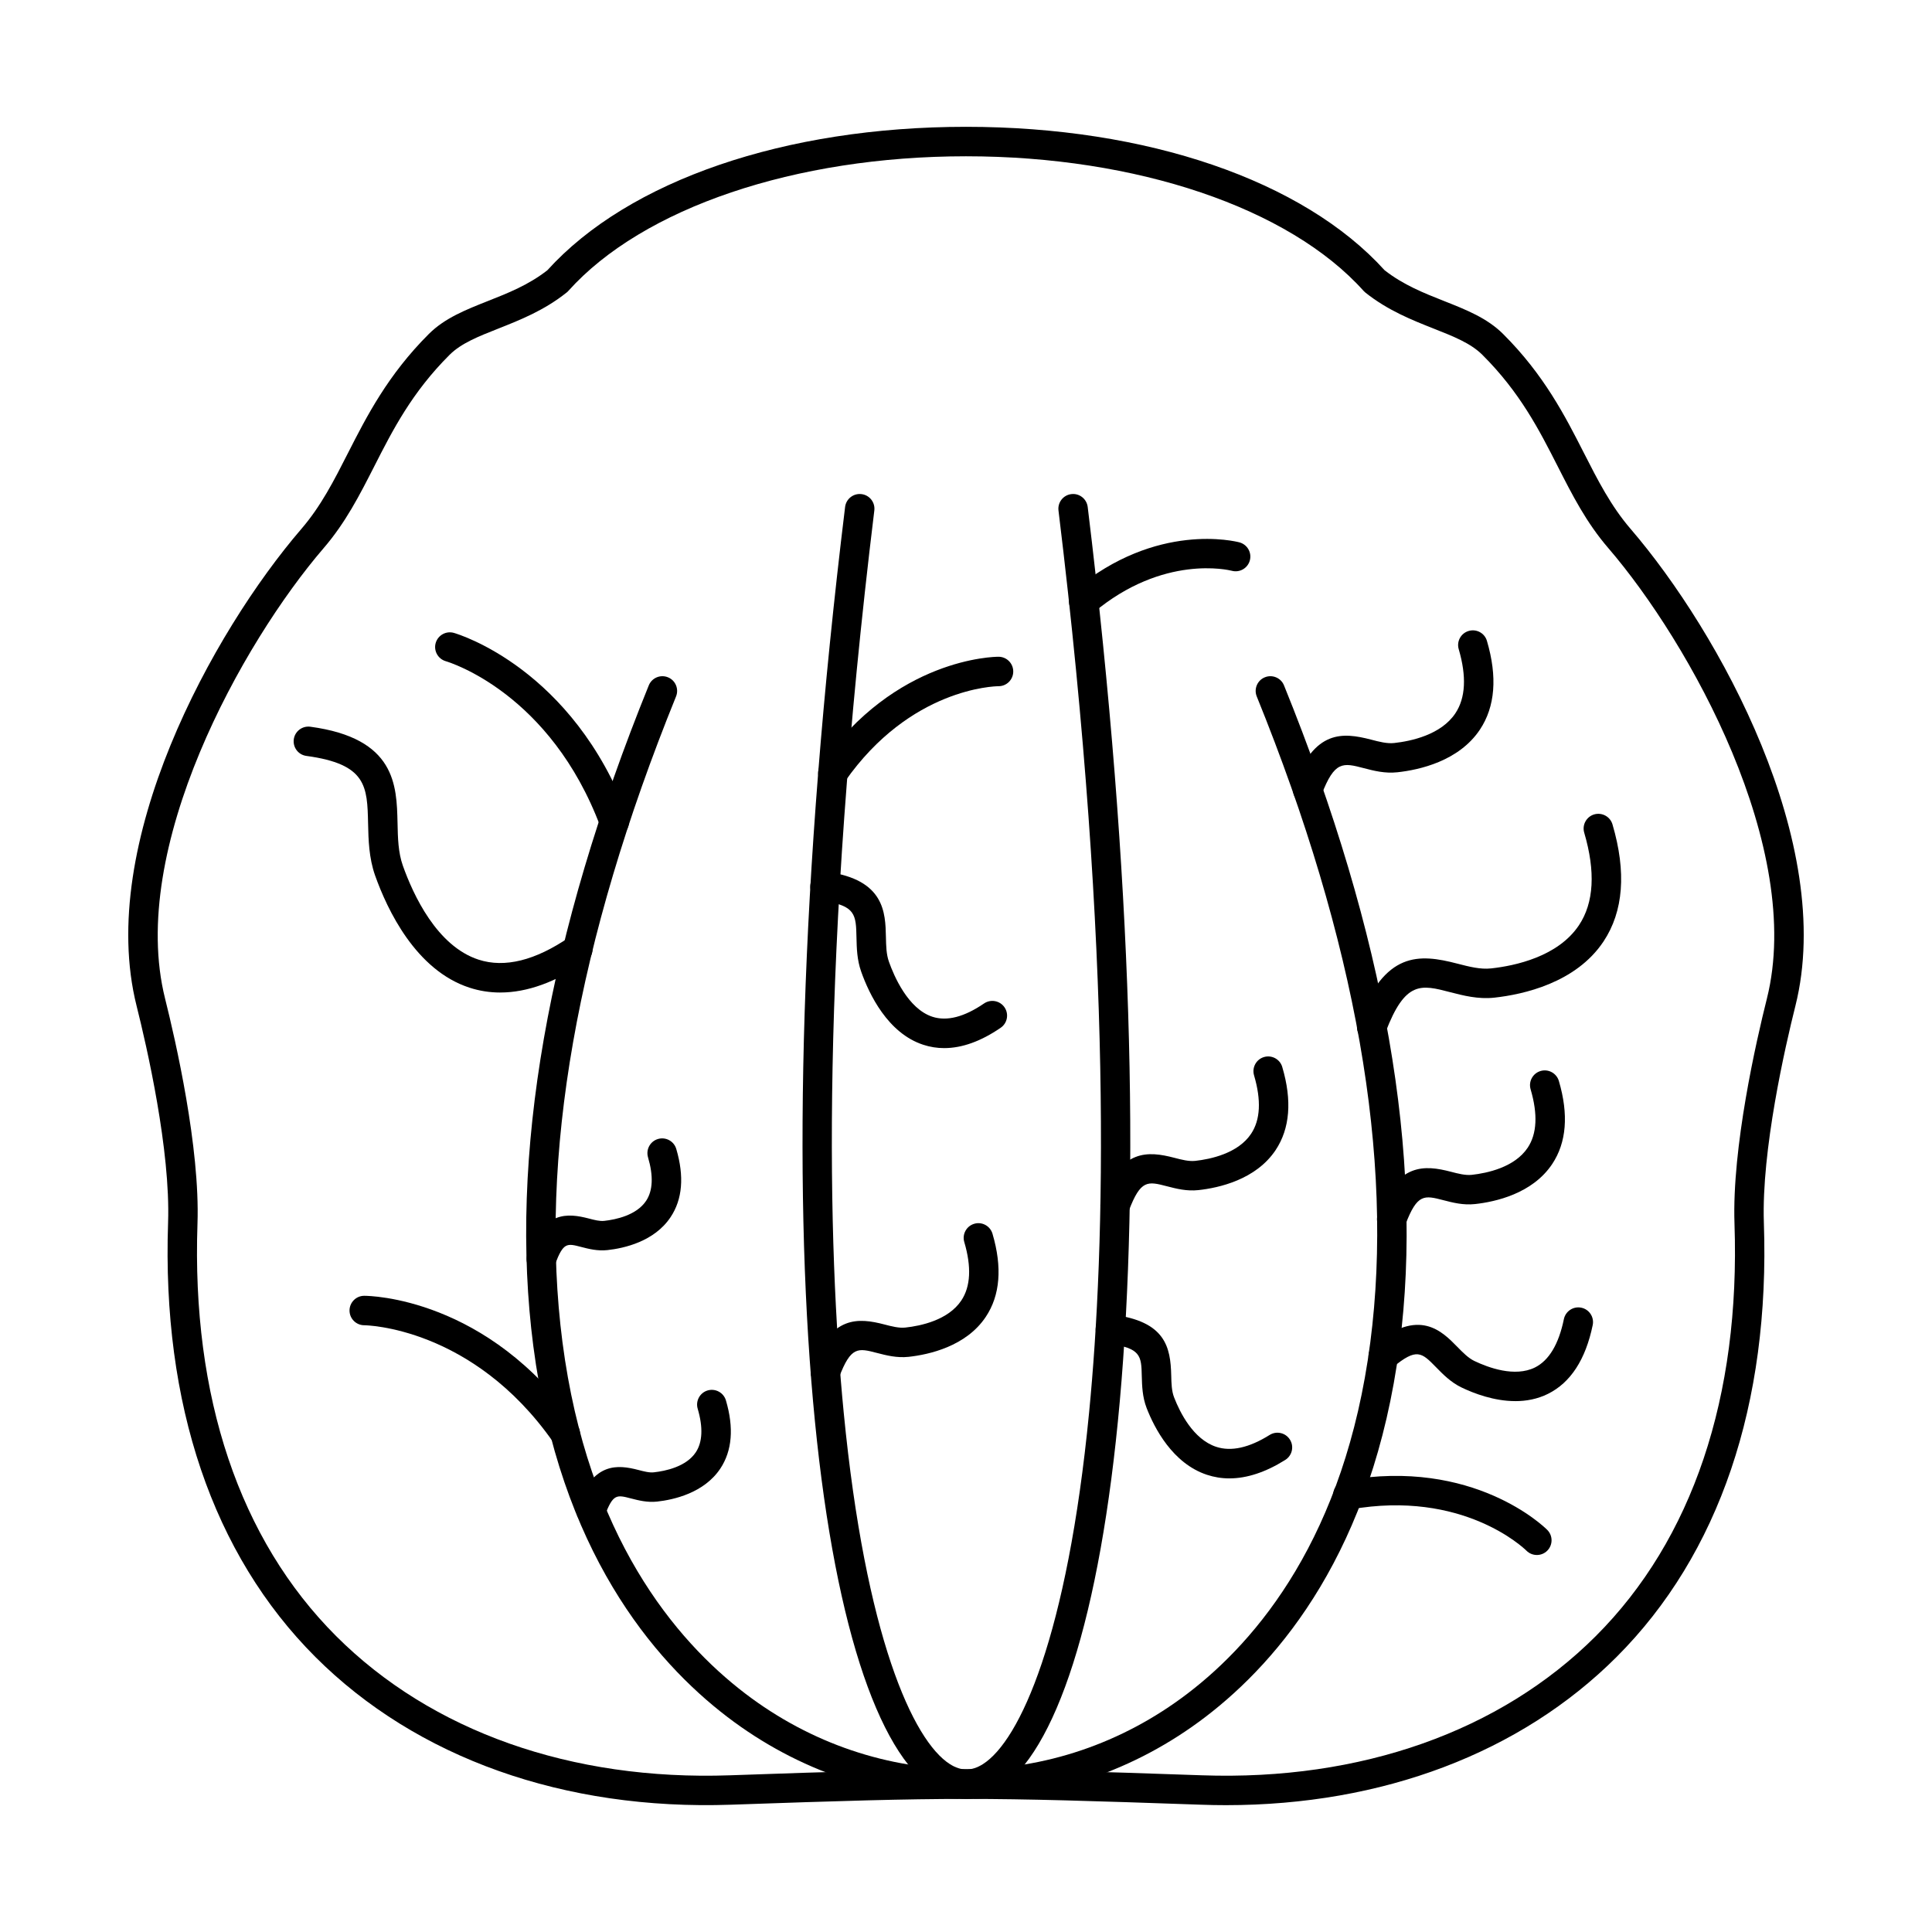 <?xml version="1.0" encoding="UTF-8"?>
<!-- Uploaded to: ICON Repo, www.iconrepo.com, Generator: ICON Repo Mixer Tools -->
<svg fill="#000000" width="800px" height="800px" version="1.1" viewBox="144 144 512 512" xmlns="http://www.w3.org/2000/svg">
 <g fill-rule="evenodd">
  <path d="m400 612.93c16.523 0 33.027 0.52 62.551 1.543 42.035 1.465 79.074-11.633 104.34-36.879 25.633-25.602 38.344-63.418 36.766-109.33-0.688-20.148 5.769-48.402 8.586-59.617 9.98-39.785-20.473-94.332-42.012-119.38-5.84-6.777-9.52-14.012-13.41-21.66-4.906-9.633-9.965-19.59-19.973-29.566-3.086-3.09-7.672-4.887-12.965-6.981-5.668-2.246-12.102-4.785-18.062-9.539-0.164-0.133-0.324-0.285-0.469-0.445-19.738-21.996-60.105-35.66-105.36-35.66-45.246 0-85.617 13.664-105.36 35.66-0.141 0.164-0.293 0.316-0.469 0.445-5.953 4.754-12.383 7.293-18.055 9.539-5.301 2.094-9.875 3.891-12.973 6.981-9.996 9.977-15.066 19.934-19.965 29.566-3.898 7.648-7.578 14.883-13.41 21.66-21.535 25.043-51.988 79.59-42.012 119.38 2.805 11.215 9.277 39.48 8.586 59.617-1.582 45.91 11.133 83.727 36.758 109.33 25.266 25.246 62.289 38.352 104.35 36.879 29.516-1.027 46.031-1.543 62.543-1.543zm68.902 9.457c-2.195 0-4.398-0.039-6.625-0.121-58.781-2.043-65.773-2.043-124.55 0-44.203 1.543-83.328-12.355-110.14-39.145-27.195-27.188-40.699-66.992-39.043-115.12 0.664-19.152-5.617-46.562-8.352-57.453-10.766-42.945 20.207-99.098 43.664-126.37 5.227-6.066 8.688-12.895 12.363-20.117 4.938-9.691 10.535-20.684 21.418-31.547 4.238-4.227 9.766-6.402 15.605-8.719 5.332-2.102 10.84-4.277 15.82-8.18 21.559-23.805 62.988-38.008 110.93-38.008 47.957 0 89.383 14.203 110.94 38.008 4.981 3.902 10.484 6.074 15.809 8.18 5.856 2.316 11.367 4.492 15.605 8.719 10.891 10.859 16.48 21.855 21.418 31.547 3.68 7.223 7.152 14.051 12.375 20.117 23.449 27.27 54.434 83.422 43.668 126.37-2.731 10.891-9.012 38.293-8.363 57.453 1.66 48.125-11.848 87.934-39.043 115.12-25.461 25.441-62.023 39.266-103.51 39.266z"/>
  <path d="m400.11 620.69c-22.211 0-44.422-7.234-63.379-21.703-19.555-14.934-44.355-44.102-51.398-98.273-6.508-50.035 3.781-108.94 30.602-175.08 0.805-1.992 3.078-2.957 5.078-2.144 1.992 0.801 2.957 3.078 2.144 5.078-26.301 64.867-36.422 122.45-30.094 171.14 6.707 51.508 30.023 79.043 48.402 93.074 17.539 13.391 38.09 20.086 58.641 20.086 20.555 0 41.105-6.695 58.641-20.086 18.395-14.031 41.707-41.562 48.402-93.074 6.328-48.684-3.789-106.27-30.094-171.14-0.812-2 0.152-4.277 2.144-5.078 1.992-0.812 4.277 0.152 5.078 2.144 26.82 66.141 37.113 125.05 30.609 175.08-7.051 54.172-31.852 83.34-51.406 98.273-18.949 14.469-41.168 21.703-63.371 21.703z"/>
  <path d="m400.11 620.71c-2.887 0-5.785-0.863-8.527-2.602-30.008-18.988-47.77-141.79-23.621-339.77 0.266-2.133 2.203-3.656 4.348-3.394 2.133 0.254 3.656 2.203 3.394 4.34-14.426 118.29-12.375 195.31-8.109 239.09 5.766 59.18 18.316 86.914 28.152 93.145 2.981 1.879 5.738 1.879 8.719 0 9.836-6.227 22.402-33.965 28.152-93.145 4.269-43.777 6.32-120.8-8.109-239.09-0.262-2.133 1.258-4.086 3.394-4.34 2.133-0.273 4.082 1.258 4.348 3.394 24.152 197.98 6.402 320.78-23.621 339.77-2.742 1.738-5.641 2.602-8.52 2.602z"/>
  <path d="m276.59 407.03c-2.801 0-5.539-0.426-8.18-1.289-14.211-4.633-21.762-20.613-25.004-29.727-1.652-4.684-1.766-9.508-1.859-13.766-0.219-9.836-0.355-15.758-16.348-17.922-2.133-0.285-3.629-2.246-3.344-4.391 0.285-2.133 2.254-3.629 4.391-3.344 22.598 3.047 22.879 15.484 23.105 25.469 0.082 4.035 0.172 7.844 1.41 11.348 2.754 7.754 9.02 21.316 20.066 24.91 6.91 2.246 15.016 0.242 24.098-5.973 1.781-1.211 4.207-0.75 5.426 1.027 1.211 1.777 0.762 4.207-1.027 5.414-8.012 5.488-15.625 8.238-22.734 8.238z"/>
  <path d="m306.8 365.7c-1.586 0-3.07-0.965-3.66-2.531-13.254-35.426-39.898-43.617-41.023-43.949-2.062-0.609-3.25-2.773-2.652-4.836 0.613-2.062 2.754-3.25 4.824-2.66 1.273 0.367 31.465 9.449 46.156 48.715 0.762 2.012-0.266 4.266-2.285 5.019-0.445 0.172-0.914 0.242-1.359 0.242z"/>
  <path d="m364.72 352.76c-0.773 0-1.559-0.234-2.238-0.711-1.766-1.23-2.195-3.668-0.965-5.426 19.762-28.254 45.992-28.578 47.102-28.578 2.156 0 3.902 1.746 3.902 3.902 0 2.152-1.738 3.902-3.891 3.902-1.016 0.012-23.418 0.508-40.711 25.246-0.762 1.078-1.973 1.668-3.195 1.668z"/>
  <path d="m394.23 421.76c-1.898 0-3.75-0.293-5.547-0.883-9.426-3.066-14.367-13.461-16.457-19.375-1.117-3.129-1.188-6.258-1.25-9.012-0.129-6.035-0.191-8.535-8.867-9.703-2.133-0.285-3.629-2.246-3.344-4.391 0.289-2.133 2.246-3.629 4.387-3.344 15.293 2.062 15.484 10.84 15.625 17.25 0.051 2.387 0.102 4.633 0.805 6.582 1.301 3.68 5.027 12.457 11.52 14.57 3.844 1.25 8.434 0.062 13.676-3.523 1.789-1.211 4.207-0.754 5.426 1.016 1.219 1.789 0.762 4.207-1.016 5.426-5.231 3.586-10.242 5.387-14.953 5.387z"/>
  <path d="m507.52 420.11c-0.457 0-0.926-0.082-1.383-0.254-2.008-0.773-3.027-3.016-2.266-5.039 7.133-18.766 16.152-18.094 26.355-15.441 3.133 0.805 6.074 1.574 8.941 1.262 6.309-0.691 17.719-3.098 23.285-11.461 3.953-5.934 4.418-14.184 1.383-24.504-0.609-2.062 0.578-4.238 2.641-4.848 2.066-0.598 4.238 0.578 4.848 2.641 3.723 12.641 2.914 23.082-2.379 31.039-7.324 10.992-21.266 14.039-28.926 14.883-4.293 0.469-8.258-0.559-11.754-1.465-7.648-1.992-11.867-3.09-17.098 10.668-0.586 1.555-2.07 2.519-3.644 2.519z"/>
  <path d="m490.55 357.21c-0.457 0-0.926-0.082-1.383-0.254-2.023-0.773-3.027-3.027-2.266-5.039 5.512-14.477 12.82-13.887 20.461-11.906 2.176 0.57 4.234 1.109 6.137 0.895 4.41-0.488 12.387-2.152 16.195-7.883 2.703-4.055 2.996-9.762 0.883-16.977-0.609-2.062 0.57-4.234 2.641-4.836 2.062-0.609 4.238 0.57 4.836 2.641 2.805 9.52 2.184 17.434-1.859 23.5-5.578 8.371-16.082 10.68-21.855 11.309-3.316 0.367-6.309-0.406-8.941-1.098-5.465-1.422-7.731-2.012-11.207 7.133-0.586 1.555-2.074 2.519-3.644 2.519z"/>
  <path d="m439.53 467.32c-0.465 0-0.938-0.082-1.395-0.254-2.012-0.773-3.027-3.019-2.254-5.039 5.172-13.625 12.375-13.004 19.293-11.207 1.996 0.52 3.883 1.008 5.578 0.824 4.047-0.445 11.34-1.973 14.805-7.184 2.461-3.688 2.723-8.891 0.781-15.484-0.605-2.074 0.57-4.238 2.641-4.848 2.055-0.609 4.238 0.57 4.836 2.641 2.633 8.91 2.031 16.316-1.758 22.016-5.231 7.852-15.055 10.016-20.449 10.605-3.129 0.344-5.922-0.387-8.391-1.027-5.027-1.301-6.918-1.797-10.039 6.43-0.594 1.555-2.082 2.519-3.644 2.519z"/>
  <path d="m287.46 481.55c-0.457 0-0.93-0.082-1.387-0.254-2.019-0.762-3.027-3.019-2.266-5.027 4.332-11.398 10.637-10.801 16.215-9.355 1.496 0.395 2.906 0.762 4.106 0.629 3.051-0.336 8.543-1.473 11.094-5.305 1.797-2.703 1.973-6.582 0.508-11.543-0.605-2.074 0.578-4.238 2.641-4.848s4.238 0.57 4.848 2.641c2.144 7.273 1.637 13.359-1.504 18.062-4.305 6.481-12.336 8.258-16.734 8.738-2.617 0.293-5.008-0.324-6.93-0.824-3.828-1.004-4.746-1.238-6.949 4.57-0.586 1.555-2.07 2.512-3.644 2.512z"/>
  <path d="m293.82 527.86c-1.23 0-2.441-0.578-3.203-1.668-21.426-30.633-49.805-30.988-50.086-30.988-2.152 0-3.902-1.746-3.902-3.902 0.004-2.152 1.746-3.902 3.902-3.902 1.332 0 32.754 0.387 56.477 34.32 1.242 1.77 0.805 4.195-0.953 5.434-0.68 0.477-1.465 0.699-2.231 0.699z"/>
  <path d="m469.81 535.79c-2.062 0-4.055-0.324-5.984-0.965-9.09-3.019-13.898-12.383-15.961-17.688-1.133-2.957-1.211-5.883-1.281-8.453-0.117-5.293-0.184-7.488-8.797-8.555-2.141-0.266-3.656-2.215-3.394-4.348 0.266-2.144 2.227-3.656 4.348-3.394 14.133 1.746 15.465 8.617 15.645 16.102 0.051 2.133 0.102 4.137 0.762 5.832 1.559 4.023 5.078 11.082 11.137 13.094 3.973 1.32 8.746 0.266 14.184-3.141 1.828-1.137 4.227-0.59 5.375 1.238 1.148 1.82 0.59 4.227-1.23 5.375-5.203 3.262-10.16 4.898-14.801 4.898z"/>
  <path d="m362.73 511.49c-0.457 0-0.926-0.082-1.383-0.254-2.008-0.762-3.027-3.016-2.254-5.027 5.176-13.633 12.363-13.016 19.293-11.207 1.992 0.52 3.879 1.004 5.578 0.812 4.047-0.438 11.328-1.961 14.801-7.172 2.461-3.688 2.723-8.898 0.781-15.492-0.609-2.062 0.57-4.227 2.641-4.836 2.055-0.609 4.227 0.57 4.836 2.641 2.621 8.91 2.031 16.316-1.77 22.016-5.219 7.844-15.055 10.008-20.441 10.605-3.125 0.336-5.922-0.387-8.391-1.027-5.039-1.312-6.918-1.797-10.047 6.43-0.586 1.555-2.074 2.508-3.644 2.508z"/>
  <path d="m545.57 515.31c-5.629 0-10.953-2.031-14.254-3.617-2.832-1.363-4.898-3.477-6.715-5.332-3.848-3.941-5.152-5.273-11.531 0.039-1.656 1.383-4.113 1.156-5.496-0.496-1.371-1.656-1.148-4.113 0.508-5.496 11.91-9.926 18.043-3.648 22.098 0.496 1.508 1.535 2.926 2.988 4.523 3.758 3.711 1.777 10.719 4.367 16.062 1.738 3.719-1.848 6.309-6.156 7.68-12.82 0.441-2.102 2.5-3.465 4.613-3.027 2.106 0.426 3.465 2.5 3.027 4.602-1.879 9.133-5.871 15.27-11.867 18.238-2.805 1.391-5.769 1.922-8.645 1.922z"/>
  <path d="m512.82 471.02c-0.457 0-0.926-0.082-1.383-0.254-2.008-0.773-3.027-3.016-2.266-5.039 5.184-13.625 12.375-13.004 19.305-11.207 1.992 0.52 3.879 1.008 5.578 0.824 4.035-0.445 11.328-1.973 14.801-7.184 2.461-3.676 2.711-8.891 0.773-15.484-0.605-2.074 0.578-4.238 2.641-4.848s4.234 0.578 4.848 2.641c2.621 8.91 2.031 16.316-1.77 22.016-5.231 7.852-15.055 10.016-20.453 10.605-3.113 0.344-5.922-0.387-8.383-1.027-5.039-1.301-6.918-1.797-10.047 6.43-0.586 1.555-2.074 2.519-3.644 2.519z"/>
  <path d="m300.62 548.2c-0.457 0-0.93-0.082-1.387-0.254-2.012-0.773-3.027-3.019-2.266-5.039 4.34-11.391 10.648-10.801 16.215-9.348 1.504 0.387 2.914 0.762 4.113 0.621 3.039-0.336 8.535-1.465 11.094-5.305 1.789-2.703 1.961-6.582 0.508-11.543-0.609-2.062 0.57-4.238 2.633-4.848s4.238 0.578 4.848 2.641c2.144 7.285 1.645 13.359-1.492 18.074-4.316 6.473-12.344 8.25-16.742 8.738-2.609 0.285-5-0.336-6.918-0.832-3.828-0.996-4.746-1.238-6.961 4.57-0.586 1.555-2.07 2.519-3.644 2.519z"/>
  <path d="m551.29 556.09c-0.996 0-1.996-0.375-2.758-1.137-0.699-0.691-16.895-16.203-46.645-10.941-2.113 0.375-4.144-1.035-4.523-3.16-0.375-2.125 1.047-4.144 3.172-4.519 33.938-6.004 52.719 12.312 53.5 13.105 1.527 1.523 1.523 3.992 0 5.516-0.762 0.762-1.758 1.137-2.75 1.137z"/>
  <path d="m431.21 307.33c-1.113 0-2.215-0.477-2.988-1.391-1.391-1.656-1.18-4.113 0.477-5.508 21.797-18.309 42.875-12.934 43.758-12.699 2.086 0.559 3.324 2.703 2.766 4.773-0.555 2.082-2.691 3.312-4.766 2.762-0.742-0.191-18.195-4.441-36.738 11.145-0.73 0.609-1.625 0.914-2.508 0.914z"/>
 </g>
</svg>